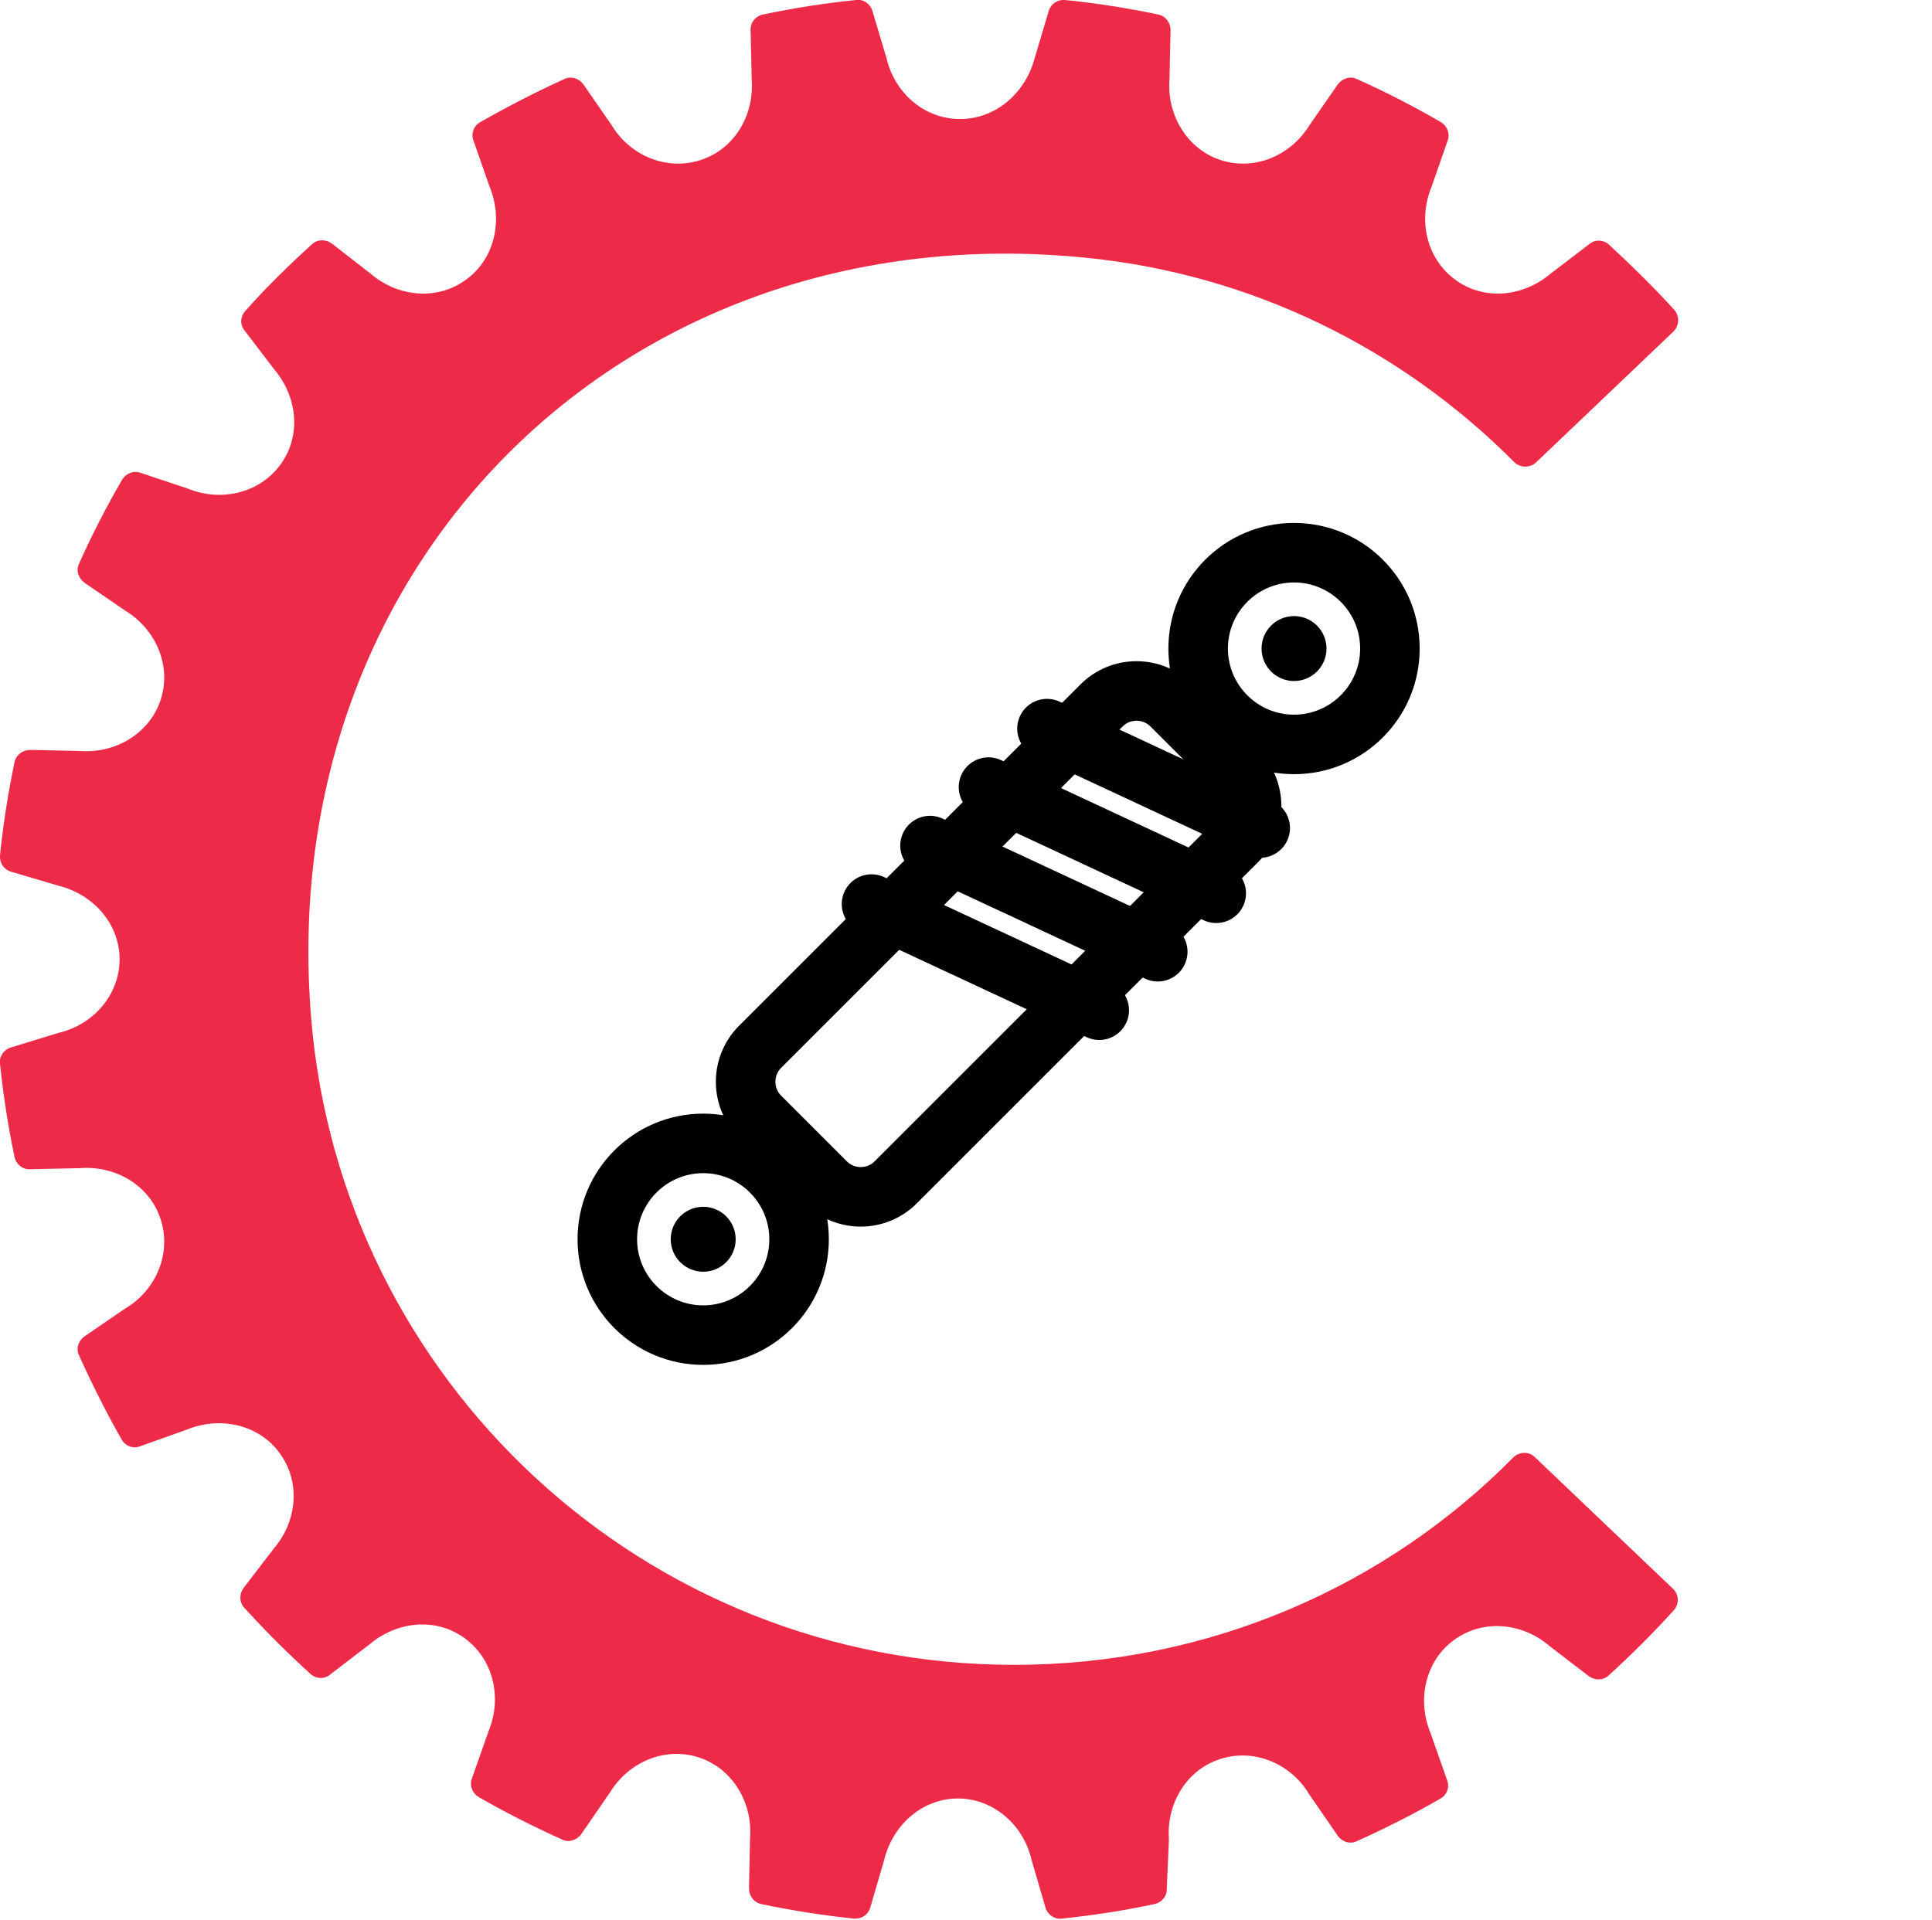 <?xml version="1.0" encoding="utf-8"?>
<!-- Generator: Adobe Illustrator 25.0.1, SVG Export Plug-In . SVG Version: 6.00 Build 0)  -->
<svg version="1.1" id="Layer_1" xmlns="http://www.w3.org/2000/svg" xmlns:xlink="http://www.w3.org/1999/xlink" x="0px" y="0px"
	 viewBox="0 0 357 354.9" style="enable-background:new 0 0 357 354.9;" xml:space="preserve">
<style type="text/css">
	.st0{fill:#ED2B48;}
	.st1{fill:none;stroke:#000000;stroke-width:11;stroke-linecap:round;stroke-miterlimit:10;}
</style>
<path class="st0" d="M187.4,307.7C119,307.7,63,255.1,57.5,188.2c-7-84.5,58.4-148.9,142.8-140.6c31,3,58.7,16.9,79.5,37.8
	c1.1,1.1,2.9,1.1,4,0.1l25.4-24.2c1.1-1.1,1.2-2.8,0.2-4c-3.8-4.2-7.9-8.2-12.1-12.1c-1-0.9-2.5-1-3.6-0.1l-7.2,5.5l0,0
	c-5.1,4.3-12.3,5-17.6,1.1c-5.3-3.9-6.9-11-4.4-17.1l0,0l3-8.6c0.5-1.3-0.1-2.7-1.2-3.4c-5-2.9-10.2-5.6-15.6-8
	c-1.2-0.6-2.7-0.1-3.5,1l-5.2,7.5l0,0c-3.5,5.7-10.2,8.5-16.4,6.5s-10-8.3-9.5-14.9l0,0l0.2-9.1c0-1.4-0.9-2.6-2.2-2.9
	c-5.7-1.2-11.4-2.1-17.3-2.7c-1.4-0.1-2.6,0.7-3,2l-2.6,8.7l0,0C189.5,17.2,184,22,177.4,22s-12.1-4.8-13.6-11.3l0,0L161.2,2
	c-0.4-1.3-1.7-2.2-3-2c-5.9,0.6-11.6,1.5-17.3,2.7c-1.3,0.3-2.3,1.5-2.2,2.9l0.2,9.1l0,0c0.5,6.6-3.2,12.9-9.5,14.9
	c-6.2,2-13-0.8-16.4-6.5l0,0l-5.2-7.5c-0.8-1.1-2.2-1.6-3.5-1c-5.3,2.4-10.5,5.1-15.6,8c-1.2,0.7-1.7,2.1-1.2,3.4l3,8.6l0,0
	c2.5,6.1,0.9,13.3-4.4,17.1c-5.3,3.9-12.6,3.2-17.6-1.1l0,0L61.3,45c-1.1-0.8-2.6-0.8-3.6,0.1c-4.3,3.9-8.5,8-12.4,12.4
	c-0.9,1-1,2.5-0.1,3.6l5.5,7.2l0,0c4.3,5.1,5,12.3,1.1,17.6c-3.9,5.3-11,6.9-17.1,4.4l0,0L26,87.4c-1.3-0.5-2.7,0.1-3.4,1.2
	c-2.9,5-5.6,10.2-8,15.6c-0.6,1.2-0.1,2.7,1,3.5l7.6,5.2l0,0c5.7,3.5,8.5,10.2,6.5,16.4s-8.3,10-14.9,9.5l0,0l-9.2-0.2
	c-1.4,0-2.6,0.9-2.9,2.2c-1.2,5.7-2.1,11.4-2.7,17.3c-0.1,1.4,0.7,2.6,2,3l8.8,2.6l0,0c6.5,1.6,11.3,7.1,11.3,13.6
	s-4.8,12.1-11.3,13.6l0,0L2,193.6c-1.3,0.4-2.2,1.7-2,3c0.6,5.8,1.5,11.6,2.7,17.3c0.3,1.3,1.5,2.3,2.9,2.2l9.2-0.2l0,0
	c6.6-0.5,12.9,3.2,14.9,9.5c2,6.2-0.8,13-6.5,16.4l0,0l-7.6,5.2c-1.1,0.8-1.6,2.2-1,3.5c2.4,5.3,5,10.5,7.9,15.6
	c0.7,1.2,2.1,1.7,3.4,1.2l8.7-3.1l0,0c6.1-2.5,13.3-0.9,17.1,4.4c3.9,5.3,3.2,12.6-1.1,17.6l0,0l-5.6,7.3c-0.8,1.1-0.8,2.6,0.1,3.6
	c3.9,4.3,8,8.4,12.3,12.3c1,0.9,2.5,1,3.6,0.1l7.3-5.6l0,0c5.1-4.3,12.3-5,17.6-1.1c5.3,3.9,6.9,11,4.4,17.1l0,0l-3.1,8.8
	c-0.5,1.3,0.1,2.7,1.2,3.4c5,2.9,10.2,5.5,15.5,7.9c1.2,0.6,2.7,0.1,3.5-1l5.3-7.7l0,0c3.5-5.7,10.2-8.5,16.4-6.5s10,8.3,9.5,14.9
	l0,0l-0.2,9.3c0,1.4,0.9,2.6,2.2,2.9c5.7,1.2,11.4,2.1,17.2,2.7c1.4,0.1,2.6-0.7,3-2l2.6-8.9l0,0c1.6-6.5,7.1-11.3,13.6-11.3
	s12.1,4.8,13.6,11.3l0,0l2.6,8.9c0.4,1.3,1.7,2.2,3,2c5.8-0.6,11.6-1.5,17.2-2.7c1.3-0.3,2.3-1.5,2.2-2.9l0.4-9l0,0
	c-0.5-6.6,3.2-12.9,9.5-14.9c6.2-2,13,0.8,16.4,6.5l0,0l5.3,7.7c0.8,1.1,2.2,1.6,3.5,1c5.3-2.4,10.5-5,15.5-7.9
	c1.2-0.7,1.7-2.1,1.2-3.4l-3.1-8.8l0,0c-2.5-6.1-0.9-13.3,4.4-17.1c5.3-3.9,12.6-3.2,17.6,1.1l0,0l7.3,5.6c1.1,0.8,2.6,0.8,3.6-0.1
	c4.2-3.8,8.2-7.8,12.1-12.1c1-1.1,1-2.9-0.2-4l-25.5-24.3c-1.1-1.1-2.9-1-4,0.1C256.2,293.1,223.5,307.7,187.4,307.7z"/>
<g>
	<path d="M239.114,107.651c6.736,0,12.217,5.48,12.217,12.217c0,6.736-5.48,12.217-12.217,12.217s-12.217-5.48-12.217-12.217
		C226.897,113.131,232.378,107.651,239.114,107.651 M239.114,96.651c-12.822,0-23.217,10.394-23.217,23.217
		s10.394,23.217,23.217,23.217s23.217-10.394,23.217-23.217S251.936,96.651,239.114,96.651L239.114,96.651z"/>
</g>
<g>
	<circle cx="239.114" cy="119.867" r="6"/>
</g>
<g>
	<path d="M129.939,216.825c6.736,0,12.217,5.48,12.217,12.217c0,6.736-5.48,12.217-12.217,12.217s-12.217-5.48-12.217-12.217
		C117.723,222.305,123.203,216.825,129.939,216.825 M129.939,205.825c-12.822,0-23.217,10.394-23.217,23.217
		s10.394,23.217,23.217,23.217s23.217-10.394,23.217-23.217S142.761,205.825,129.939,205.825L129.939,205.825z"/>
</g>
<g>
	<circle cx="129.939" cy="229.042" r="6"/>
</g>
<g>
	<path d="M210.008,133.204c0.563,0,1.646,0.139,2.574,1.066l12.128,12.128c1.419,1.419,1.419,3.729,0,5.148l-63.091,63.091
		c-0.928,0.928-2.011,1.066-2.574,1.066c-0.563,0-1.646-0.139-2.574-1.066l-12.128-12.128c-0.928-0.928-1.066-2.011-1.066-2.574
		c0-0.563,0.139-1.646,1.066-2.574l63.091-63.091C208.361,133.343,209.445,133.204,210.008,133.204 M210.008,122.204
		c-3.747,0-7.494,1.429-10.352,4.288l-63.091,63.091c-5.717,5.717-5.717,14.987,0,20.705l12.128,12.128
		c2.859,2.859,6.606,4.288,10.352,4.288c3.747,0,7.494-1.429,10.352-4.288l63.091-63.091c5.717-5.717,5.717-14.987,0-20.705
		l-12.128-12.128C217.502,123.634,213.755,122.204,210.008,122.204L210.008,122.204z"/>
</g>
<line class="st1" x1="182.656" y1="145.472" x2="224.738" y2="165.096"/>
<line class="st1" x1="193.463" y1="134.665" x2="232.865" y2="153.038"/>
<line class="st1" x1="171.848" y1="156.28" x2="213.931" y2="175.904"/>
<line class="st1" x1="161.04" y1="167.088" x2="203.123" y2="186.711"/>
</svg>
